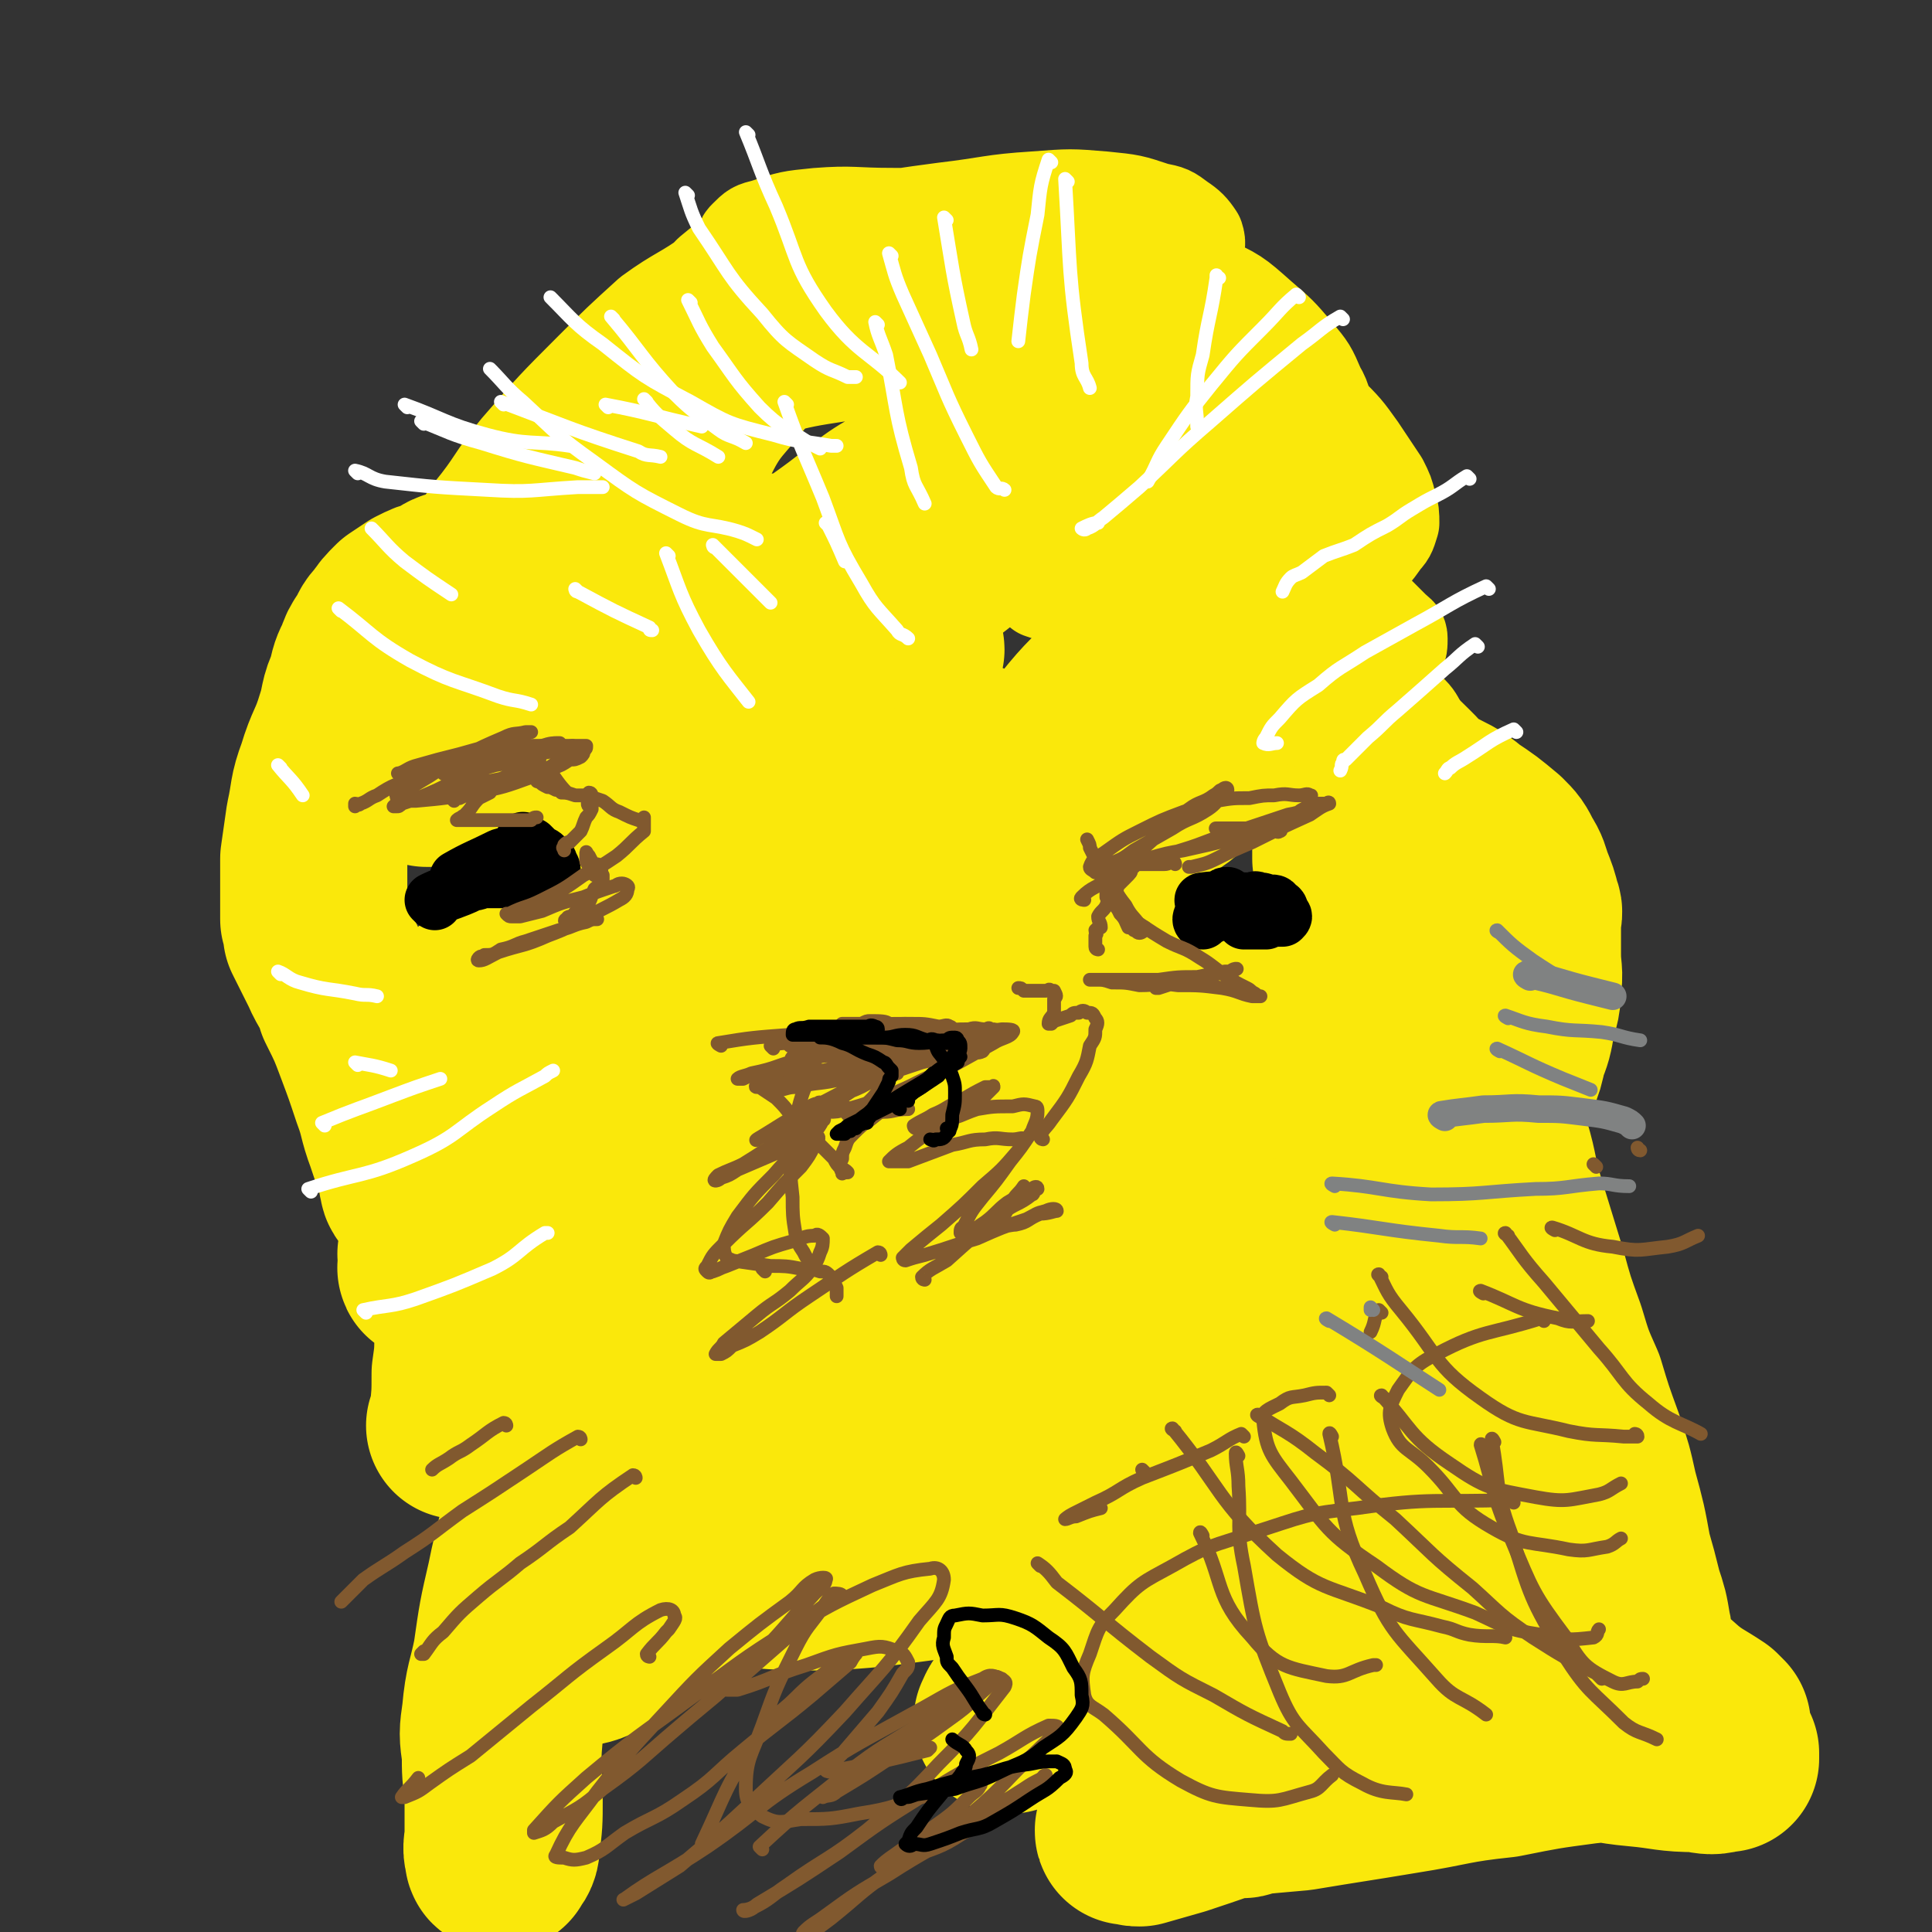 <svg viewBox='0 0 702 702' version='1.1' xmlns='http://www.w3.org/2000/svg' xmlns:xlink='http://www.w3.org/1999/xlink'><rect x="0" y="0" width="702" height="702" fill="#333333" stroke="none"/><g fill='none' stroke='#FAE80B' stroke-width='20' stroke-linecap='round' stroke-linejoin='round'><path d='M246,158c0,0 -1,0 -1,-1 4,-1 5,-1 11,-2 13,-3 13,-4 26,-7 12,-3 12,-3 25,-5 13,-2 13,-2 27,-3 8,0 8,0 16,0 5,0 5,0 11,1 4,1 5,1 9,2 2,1 3,1 4,3 1,3 1,4 0,6 -4,8 -5,8 -12,14 -9,11 -9,12 -20,21 -14,12 -15,12 -31,21 -14,8 -15,8 -30,14 -11,4 -12,4 -23,4 -4,0 -5,-1 -7,-4 -3,-3 -3,-5 -2,-9 1,-4 2,-4 6,-7 16,-13 16,-13 32,-26 17,-12 16,-14 34,-23 31,-14 32,-13 65,-23 4,-1 5,0 8,2 2,2 1,4 0,8 -1,9 0,10 -6,18 -10,14 -11,14 -25,26 -14,12 -15,12 -31,23 -16,10 -16,11 -33,20 -15,7 -15,6 -31,12 -9,3 -9,4 -18,5 -5,0 -7,-1 -10,-3 -1,-2 0,-3 2,-5 11,-12 11,-12 24,-22 19,-14 19,-14 39,-26 19,-11 19,-11 39,-19 16,-7 16,-7 32,-12 7,-3 8,-3 15,-4 2,0 4,1 3,1 -6,5 -9,4 -17,9 -16,9 -16,9 -32,18 -19,9 -20,8 -38,18 -21,12 -21,12 -42,24 -10,6 -10,6 -21,12 -6,4 -9,6 -12,7 -2,1 2,-1 4,-3 18,-13 18,-13 36,-27 21,-16 21,-16 42,-32 19,-14 19,-15 39,-28 15,-10 15,-9 30,-18 5,-3 5,-3 10,-5 0,-1 2,-1 1,0 -8,8 -10,8 -20,17 -18,15 -19,14 -37,29 -19,17 -19,18 -38,34 -14,12 -14,12 -28,22 -4,4 -4,4 -9,7 -1,0 -3,0 -2,0 11,-9 13,-9 25,-19 18,-13 17,-14 35,-27 15,-10 15,-9 30,-18 5,-3 5,-3 10,-5 '/></g>
<g fill='none' stroke='#FAE80B' stroke-width='34' stroke-linecap='round' stroke-linejoin='round'><path d='M282,266c0,0 -1,0 -1,-1 9,-23 7,-24 19,-46 6,-13 7,-12 17,-23 9,-8 10,-7 19,-15 6,-5 6,-6 12,-10 2,-1 2,0 4,-1 0,0 1,1 0,1 0,4 0,4 -1,8 -4,6 -4,6 -8,11 -9,9 -9,9 -19,17 -9,9 -9,9 -19,17 -8,6 -8,6 -16,12 -6,5 -6,5 -12,10 -6,5 -6,5 -11,9 -3,2 -3,3 -6,4 -1,1 -2,0 -2,-1 0,-1 1,-1 2,-3 9,-11 8,-12 17,-22 18,-20 19,-20 38,-38 12,-12 12,-13 26,-24 11,-8 12,-7 23,-15 4,-2 4,-2 7,-3 2,0 2,0 3,1 0,1 0,2 -1,3 -8,14 -6,16 -16,29 -10,15 -11,14 -24,27 -13,12 -13,12 -27,22 -9,6 -10,6 -21,10 -7,3 -7,2 -15,3 -3,1 -4,1 -7,0 -3,-2 -3,-3 -5,-7 -5,-10 -8,-10 -9,-20 -2,-9 -1,-10 2,-19 5,-18 4,-19 13,-35 6,-13 8,-12 16,-23 6,-9 6,-9 13,-17 6,-6 7,-6 14,-11 2,-2 2,-2 5,-3 1,-1 1,-2 1,-2 0,1 0,2 -1,3 -5,5 -5,5 -10,9 -9,8 -10,8 -20,16 -13,10 -13,10 -26,20 -15,12 -15,12 -29,23 -11,9 -12,8 -23,17 -8,7 -7,7 -15,14 -3,2 -3,3 -7,5 -1,1 -1,1 -2,2 0,0 -1,0 -1,0 10,-13 10,-13 20,-26 16,-20 16,-20 32,-39 12,-13 13,-13 26,-25 9,-9 9,-9 19,-16 4,-3 4,-3 9,-6 1,-1 2,-1 2,-1 -1,2 -3,4 -6,6 -11,10 -11,10 -22,19 -15,12 -15,12 -31,24 -12,9 -13,9 -25,18 -13,10 -13,10 -26,19 -9,8 -9,7 -19,15 -6,5 -6,5 -12,10 -3,4 -3,4 -6,8 -1,1 -1,1 -1,3 0,1 0,1 0,1 1,-1 1,-2 2,-3 4,-6 4,-5 8,-11 5,-5 5,-5 8,-10 8,-10 7,-10 14,-20 9,-11 8,-12 17,-23 13,-15 13,-15 27,-29 10,-10 10,-10 21,-20 11,-8 12,-7 23,-15 8,-6 8,-6 17,-11 4,-3 4,-3 8,-5 1,0 2,0 2,1 -2,3 -3,3 -7,6 -4,4 -5,4 -10,7 -6,4 -6,3 -12,7 -6,4 -6,4 -13,8 -6,4 -6,4 -11,9 -7,5 -7,5 -13,10 -7,6 -7,6 -13,13 -8,9 -8,9 -16,19 -6,9 -5,9 -11,19 -5,8 -6,8 -11,16 -4,5 -4,5 -9,11 -3,5 -3,5 -6,10 -2,3 -2,3 -3,6 -1,2 -1,2 -1,3 -2,7 -2,7 -3,14 -1,7 -1,7 -2,14 -1,4 -1,5 -1,9 0,1 0,1 1,2 0,0 0,-1 0,-1 2,-4 3,-3 5,-7 4,-8 4,-8 8,-16 4,-9 5,-9 9,-19 4,-7 3,-7 6,-14 3,-6 2,-6 5,-12 2,-4 2,-4 4,-7 3,-6 3,-6 6,-12 3,-5 3,-5 6,-10 2,-5 2,-5 5,-10 2,-4 2,-4 4,-8 3,-3 3,-3 6,-7 2,-3 1,-3 4,-6 2,-2 2,-1 4,-3 3,-3 3,-4 6,-7 6,-5 6,-5 12,-10 9,-6 9,-7 19,-12 7,-4 8,-3 15,-6 7,-3 7,-4 14,-7 8,-3 8,-2 17,-4 8,-2 8,-2 16,-3 6,-1 6,-1 12,0 1,0 1,0 3,1 2,1 2,2 5,3 2,2 2,2 5,3 3,3 3,3 7,5 4,3 4,3 8,6 4,3 4,3 9,6 2,1 2,1 5,3 1,1 1,2 2,3 2,1 3,1 3,3 2,2 2,3 1,5 -2,9 -3,9 -7,18 -6,12 -4,14 -13,23 -11,13 -13,12 -28,23 -8,6 -8,7 -18,11 -8,3 -8,2 -16,3 -6,1 -6,1 -13,0 -2,0 -2,0 -4,-2 -4,-3 -4,-3 -7,-6 -7,-8 -7,-8 -13,-16 -6,-10 -7,-10 -11,-21 -3,-8 -2,-8 -3,-17 -1,-7 -1,-8 0,-15 0,-3 0,-4 2,-7 3,-5 3,-5 6,-10 4,-5 3,-5 7,-9 6,-5 6,-5 13,-8 7,-4 7,-3 15,-5 13,-3 13,-3 27,-5 15,-3 15,-3 30,-5 17,-2 17,-3 33,-4 13,-1 13,-1 25,0 10,1 10,1 19,4 5,1 5,1 9,4 3,2 4,3 6,6 1,3 0,3 0,6 1,3 1,3 0,6 -1,3 -1,3 -4,6 -3,3 -4,3 -8,4 -10,4 -10,3 -21,5 -15,2 -15,3 -30,3 -13,1 -13,0 -27,-1 -15,-2 -15,-1 -29,-4 -11,-2 -12,-2 -23,-5 -9,-3 -9,-3 -17,-7 -4,-2 -4,-2 -6,-6 -1,-2 -1,-2 0,-5 0,-1 0,-1 1,-2 3,-3 3,-3 7,-4 9,-3 9,-3 19,-4 13,-1 13,0 27,0 15,0 15,0 31,2 17,1 18,1 35,5 15,3 15,3 29,8 10,4 10,4 19,9 11,5 11,5 20,13 7,6 7,6 13,13 5,6 5,6 8,13 3,5 2,6 4,11 2,6 2,6 2,12 1,5 1,5 0,10 0,1 0,1 -1,2 -1,3 -1,3 -3,6 -2,3 -2,3 -4,6 -2,2 -2,2 -5,4 -2,1 -2,1 -5,1 -8,1 -8,2 -17,1 -16,-1 -16,-1 -31,-5 -16,-3 -15,-5 -30,-10 -13,-4 -13,-4 -26,-8 -11,-4 -11,-3 -21,-7 -5,-3 -7,-3 -10,-7 -2,-3 -1,-4 -1,-8 0,-2 0,-2 1,-4 7,-6 7,-7 16,-12 18,-9 18,-10 38,-15 13,-3 13,-2 27,-2 10,1 10,1 19,4 10,3 10,3 19,8 9,4 9,4 17,10 8,5 8,5 14,11 7,7 7,7 12,14 4,6 4,6 8,12 2,4 2,4 3,8 1,3 1,4 1,7 0,0 0,0 0,0 -1,3 -1,4 -3,6 -3,4 -3,5 -8,8 -4,2 -5,1 -10,2 -11,2 -11,3 -23,3 -15,0 -15,0 -30,-1 -13,-1 -13,-1 -26,-3 -12,-3 -13,-2 -24,-7 -10,-5 -10,-5 -18,-12 -5,-5 -5,-5 -9,-11 -2,-4 -1,-4 -2,-8 0,-3 -1,-4 0,-6 1,-1 2,0 4,0 3,0 3,-1 6,-1 6,0 6,0 12,1 9,1 9,1 18,4 10,3 11,3 21,7 15,6 15,6 29,14 11,5 11,6 22,12 9,5 9,4 18,10 8,5 8,5 15,12 4,4 4,4 8,8 2,2 3,2 3,4 0,2 0,4 -1,4 -7,0 -8,-2 -15,-4 -15,-5 -15,-5 -29,-11 -14,-7 -14,-8 -28,-16 -12,-7 -13,-5 -24,-13 -10,-7 -10,-8 -19,-17 -9,-8 -8,-9 -16,-17 -6,-6 -7,-6 -12,-13 -1,-2 -1,-2 -2,-4 0,-2 0,-3 0,-3 0,0 0,1 0,2 3,2 3,2 6,4 8,4 8,4 15,9 9,6 9,6 19,12 10,7 10,7 20,13 8,5 8,5 16,10 7,5 7,4 14,9 4,4 4,4 8,8 2,1 1,1 2,3 2,2 2,2 3,4 1,2 1,2 1,4 1,1 1,1 1,2 1,0 0,1 0,2 0,0 1,1 0,1 -2,0 -3,0 -6,-2 -8,-4 -8,-4 -16,-9 -13,-9 -12,-10 -25,-20 -10,-8 -9,-8 -20,-16 -5,-4 -5,-4 -11,-7 -2,-2 -3,-2 -5,-3 0,0 -1,0 -1,0 1,1 1,1 2,2 7,5 7,5 13,10 9,8 9,9 18,16 12,9 13,8 25,17 8,5 8,5 17,11 8,6 8,6 17,12 8,5 8,5 16,10 7,5 6,6 13,11 4,3 5,3 8,6 2,2 2,3 4,6 1,2 1,3 2,6 0,1 1,2 0,3 0,1 -1,1 -2,2 -2,1 -2,2 -4,3 -1,1 -1,1 -2,1 -4,-1 -4,0 -8,-2 -16,-7 -16,-8 -31,-18 -12,-8 -10,-10 -22,-19 -13,-9 -13,-9 -27,-15 -7,-4 -8,-3 -16,-5 -6,-1 -6,-1 -13,-2 -5,-1 -5,-1 -10,-2 -3,-1 -3,-1 -6,-2 -1,-1 0,-1 -1,-2 0,-1 0,-1 0,-1 5,-2 6,-2 11,-3 12,-4 12,-4 23,-7 13,-4 14,-3 27,-6 10,-3 10,-3 20,-6 4,-2 4,-2 8,-5 2,-1 2,-3 2,-3 -1,0 -2,1 -3,2 -6,6 -6,6 -12,12 -8,6 -8,6 -15,13 -15,13 -15,14 -30,27 -10,10 -11,9 -20,19 -8,10 -7,11 -14,22 -5,8 -5,8 -9,16 -4,10 -3,10 -7,20 -4,10 -4,10 -7,20 -2,5 -2,5 -3,11 -1,3 -1,3 -1,7 -1,3 0,3 0,6 0,2 0,5 0,4 -1,-4 -1,-7 -2,-14 -2,-27 -3,-27 -4,-55 0,-30 0,-30 2,-61 1,-29 1,-29 6,-58 3,-19 4,-19 8,-38 2,-8 1,-8 2,-16 1,-1 2,-2 2,-2 0,1 0,2 -1,3 0,5 0,5 -1,9 -1,12 -2,12 -4,23 -3,17 -2,17 -5,34 -4,23 -4,23 -8,45 -3,18 -3,18 -6,36 -2,15 -2,15 -4,30 -1,11 0,11 0,22 -1,9 -1,9 0,19 0,1 0,1 1,3 0,1 0,1 0,3 1,1 1,2 1,3 1,0 2,0 2,0 1,-3 1,-4 1,-8 -1,-20 -1,-20 -3,-40 -2,-20 -2,-20 -5,-40 -2,-11 -2,-11 -3,-23 -1,-5 -1,-5 -1,-10 -1,-1 0,-2 0,-3 -1,0 -2,0 -2,1 -1,1 -1,1 -1,3 0,4 0,4 0,8 0,3 0,2 1,5 '/></g>
<g fill='none' stroke='#FAE80B' stroke-width='68' stroke-linecap='round' stroke-linejoin='round'><path d='M352,275c0,0 -1,-1 -1,-1 -2,2 -2,3 -4,6 -5,4 -5,4 -10,8 -6,4 -6,4 -11,8 -5,3 -5,3 -10,7 -6,4 -5,5 -11,9 -5,5 -5,5 -11,8 -3,2 -3,3 -7,4 -3,0 -4,0 -6,0 -1,-1 -1,-1 -1,-2 1,-8 0,-9 3,-16 4,-12 5,-11 11,-23 6,-10 6,-11 12,-21 5,-8 5,-8 11,-15 4,-5 4,-5 9,-9 1,-2 1,-2 2,-2 1,-1 3,-1 3,0 -1,1 -2,2 -5,4 -5,4 -5,3 -10,7 -12,8 -13,8 -24,16 -9,7 -9,7 -18,15 -11,9 -11,8 -22,18 -8,8 -8,8 -15,17 -4,6 -4,6 -7,12 -1,1 -3,3 -2,3 3,-2 5,-4 9,-9 13,-13 13,-13 25,-27 10,-11 10,-11 20,-22 7,-6 7,-6 14,-12 2,-2 2,-3 4,-4 1,0 1,1 1,1 0,1 0,1 0,2 -2,4 -2,4 -4,8 -3,5 -3,5 -6,11 -9,13 -10,13 -18,26 -7,10 -6,11 -12,21 -5,8 -6,7 -11,15 -6,8 -6,8 -11,16 -2,5 -2,5 -4,11 -1,2 -1,2 -2,5 0,1 0,1 1,2 0,1 0,2 1,1 4,-2 4,-3 8,-6 9,-7 9,-7 19,-15 5,-3 5,-4 10,-7 1,0 1,0 3,0 1,0 3,-1 3,0 1,1 -1,2 -1,5 -4,14 -2,15 -7,28 -7,21 -7,21 -16,41 -6,13 -7,13 -13,25 -6,10 -6,9 -11,19 -4,10 -3,10 -8,20 -1,2 -2,2 -3,4 0,1 1,1 1,1 -1,0 -3,0 -3,0 0,-1 1,-1 2,-2 6,-15 5,-15 12,-30 6,-16 7,-16 14,-32 6,-15 7,-15 13,-31 6,-16 6,-16 12,-32 3,-8 3,-8 5,-17 1,-3 1,-3 1,-6 0,-1 0,-2 0,-2 -1,1 -1,1 -2,3 -4,3 -4,3 -7,7 -12,15 -12,14 -23,30 -9,12 -8,12 -16,24 -5,7 -5,8 -9,15 -2,4 -3,4 -5,8 -1,3 0,3 -1,5 -1,1 -2,3 -2,2 0,-1 1,-3 2,-6 3,-7 3,-7 5,-15 2,-7 3,-7 4,-14 0,-3 0,-3 -1,-6 -1,-1 -1,-1 -3,0 -2,0 -3,0 -5,2 -5,3 -5,3 -9,6 -4,4 -3,5 -7,9 -4,5 -5,4 -8,9 -4,7 -4,7 -6,14 -4,14 -4,14 -7,28 -3,12 -3,12 -4,25 -2,10 -2,10 -3,20 0,7 0,7 -1,13 0,2 -1,3 -1,3 0,0 1,-1 1,-2 1,-9 1,-9 1,-17 1,-7 1,-7 1,-15 0,-5 0,-5 -1,-11 0,-6 1,-6 0,-12 -1,-4 -2,-4 -4,-8 0,-1 0,-1 -1,-3 -1,0 -1,0 -1,0 -1,-1 -2,-1 -3,0 -1,0 -1,1 -1,2 -1,1 -2,1 -2,3 -1,1 0,1 0,3 0,1 0,1 0,2 0,0 -1,1 0,1 1,1 1,1 3,1 7,-1 7,-1 15,-3 10,-2 10,-3 20,-7 7,-3 7,-3 13,-5 3,-1 3,-3 5,-2 1,0 0,1 1,3 0,4 1,4 1,9 0,8 0,9 -1,17 -1,13 -2,13 -4,26 -3,14 -3,14 -7,28 -3,14 -2,14 -6,27 -2,8 -3,7 -5,15 -2,8 -2,8 -3,17 -1,6 -1,6 -1,13 0,3 0,3 0,7 -1,12 -2,12 -3,24 -1,11 0,11 0,23 0,8 0,8 -1,16 0,3 -1,3 -2,5 -1,0 -1,0 -1,-1 -1,-3 0,-4 0,-7 0,-8 0,-8 0,-16 -1,-7 -1,-7 -1,-14 -1,-7 -1,-7 0,-14 1,-11 2,-11 4,-21 2,-14 2,-14 5,-27 3,-15 4,-15 7,-30 3,-14 2,-14 5,-27 1,-9 1,-9 3,-18 2,-6 2,-6 4,-12 2,-4 2,-4 4,-8 1,0 1,0 2,-1 4,-4 4,-5 8,-9 7,-7 6,-8 14,-13 6,-6 6,-7 14,-9 7,-3 8,-2 15,-2 8,1 8,1 15,3 4,1 4,2 8,5 6,5 6,5 11,11 4,7 5,7 7,15 2,8 1,9 0,18 -1,6 -1,6 -5,11 -4,6 -4,6 -10,9 -7,4 -7,4 -15,7 -8,2 -8,1 -16,3 -6,1 -6,0 -11,2 -5,1 -4,1 -9,2 -2,1 -3,1 -5,2 -1,0 -1,-1 -2,0 -1,0 -1,0 -1,1 1,0 2,0 3,1 12,0 12,0 23,0 16,-2 16,-2 32,-4 15,-2 15,-3 30,-5 13,-2 13,-2 26,-2 9,-1 10,-1 19,0 6,0 7,0 13,2 3,1 3,1 6,3 1,1 1,1 0,2 -1,1 -1,1 -3,2 -9,4 -9,5 -19,8 -10,3 -10,2 -21,5 -9,2 -9,2 -18,4 -6,1 -6,1 -12,3 -3,1 -3,1 -6,2 0,0 1,0 1,1 0,0 -1,0 -1,0 7,-2 8,-1 16,-3 13,-4 13,-5 26,-9 13,-5 13,-4 26,-10 8,-3 8,-4 15,-9 5,-3 4,-3 8,-7 2,-1 3,-1 3,-3 0,-1 -1,-2 -2,-2 -3,-2 -3,-2 -6,-3 -11,-6 -13,-4 -22,-12 -11,-9 -11,-10 -18,-23 -7,-13 -7,-13 -11,-28 -4,-16 -3,-16 -4,-32 -1,-13 0,-13 1,-26 0,-11 0,-11 0,-22 0,-9 0,-9 0,-18 -1,-6 -1,-6 -3,-11 0,-1 -1,-1 -3,-1 0,0 0,0 0,1 -4,4 -4,4 -7,9 -4,8 -3,8 -7,16 -8,18 -9,17 -17,35 -4,9 -3,9 -5,18 -3,10 -3,10 -5,20 -1,14 -1,14 -1,27 -1,12 0,12 1,25 0,10 -1,10 2,20 1,6 2,7 7,10 3,2 4,1 8,0 9,-3 9,-4 18,-9 7,-4 7,-5 14,-9 6,-4 6,-4 13,-7 4,-2 4,-2 9,-3 3,-1 4,-3 6,-2 2,0 1,2 1,4 2,7 3,7 4,13 1,8 0,8 1,16 1,5 1,5 2,11 1,3 1,3 3,6 0,1 0,1 2,2 2,1 2,1 5,1 9,0 9,0 17,-2 12,-3 12,-3 23,-8 12,-5 12,-5 22,-10 10,-5 10,-6 19,-11 5,-4 6,-3 11,-7 1,-1 0,-1 1,-2 1,0 2,1 2,1 0,0 -1,-1 -2,0 -9,4 -9,4 -19,9 -12,6 -12,6 -24,11 -9,4 -8,4 -17,6 -8,3 -9,3 -17,4 -2,0 -3,0 -4,-2 -3,-4 -5,-4 -6,-9 -1,-12 -1,-13 2,-24 3,-14 4,-14 11,-26 8,-15 8,-15 17,-29 7,-11 8,-11 15,-21 5,-8 5,-8 8,-16 3,-6 2,-6 4,-12 0,-1 0,-2 -1,-3 -3,-2 -3,-2 -8,-3 -9,-2 -9,-2 -18,-4 -12,-1 -12,-1 -24,-1 -11,-1 -11,0 -22,0 -11,-1 -11,-1 -22,-2 -11,-2 -11,-2 -22,-5 -9,-2 -8,-3 -17,-6 -5,-3 -5,-2 -10,-5 -2,-1 -3,-1 -3,-2 0,-1 0,0 1,0 5,1 5,1 10,3 7,2 7,2 13,5 10,5 10,4 19,10 12,7 13,7 24,16 12,10 12,11 23,22 9,8 9,7 17,16 7,8 7,8 14,17 6,7 5,8 11,15 5,4 5,4 10,8 4,3 4,3 8,5 3,1 3,1 6,2 4,1 4,1 7,2 2,0 2,-1 4,-1 2,-1 2,0 4,0 0,0 1,0 1,0 0,0 -1,0 -2,0 -10,-11 -11,-10 -19,-23 -14,-21 -11,-24 -24,-45 -8,-13 -8,-13 -18,-23 -9,-10 -9,-9 -19,-17 -6,-5 -6,-5 -13,-8 -7,-3 -8,-2 -15,-4 -3,-2 -3,-2 -7,-4 -6,-3 -6,-3 -12,-7 -4,-4 -4,-4 -7,-8 -1,-1 -2,-2 -1,-3 0,0 0,-1 1,0 2,1 1,3 3,5 6,6 6,6 13,12 9,8 9,8 18,16 12,9 13,8 25,18 10,8 10,8 19,16 7,7 7,7 14,14 4,3 4,3 9,7 2,2 2,2 4,4 2,1 3,1 3,2 1,1 0,2 -1,2 0,0 -1,0 -2,0 -12,-7 -13,-6 -25,-14 -10,-8 -9,-9 -18,-18 -8,-9 -9,-8 -17,-17 -5,-5 -5,-5 -9,-11 -4,-8 -3,-8 -6,-17 -3,-9 -3,-9 -4,-19 -1,-12 -1,-13 2,-25 3,-14 2,-14 9,-26 6,-13 7,-13 16,-24 8,-10 9,-10 18,-19 6,-5 6,-5 12,-10 6,-4 6,-4 12,-7 5,-2 5,-1 10,-1 2,-1 3,-1 4,0 2,0 2,0 3,1 1,1 2,1 3,3 0,2 1,2 0,4 -4,13 -3,13 -9,26 -5,9 -5,10 -12,18 -4,5 -5,5 -11,9 -4,3 -4,3 -8,5 -3,2 -3,2 -7,2 -1,0 -1,-1 -2,-1 -1,0 -1,0 -1,-1 2,-2 2,-3 5,-5 10,-7 10,-8 21,-13 10,-5 10,-5 21,-8 11,-2 11,-1 22,-1 9,0 9,0 18,2 7,1 7,2 12,5 5,3 5,3 9,7 3,3 3,3 6,7 2,2 2,2 3,5 1,1 -1,1 -1,3 0,2 1,2 1,5 1,3 1,3 2,5 1,5 1,5 2,11 1,4 1,4 2,8 1,4 1,4 2,8 1,4 1,4 2,7 0,1 1,1 2,2 0,0 -1,0 -1,1 0,0 1,1 1,1 1,0 1,0 2,0 0,0 1,0 1,0 0,-1 -1,-2 -2,-3 -9,-19 -8,-19 -18,-37 -6,-10 -6,-10 -14,-19 -6,-7 -7,-7 -14,-12 -4,-3 -5,-2 -9,-5 -2,-2 -2,-2 -3,-4 -1,-1 -1,-2 -1,-2 2,1 3,2 6,4 9,5 9,5 18,11 11,6 11,6 22,12 7,4 7,3 13,8 6,4 6,4 12,9 3,3 3,3 5,7 2,3 2,4 3,7 2,5 2,5 3,9 1,2 0,2 0,4 0,0 0,0 0,1 0,2 0,2 0,4 0,4 0,4 0,8 0,6 1,6 0,12 0,6 -1,6 -2,11 -1,6 -1,6 -3,11 -1,5 -1,5 -3,10 -5,12 -5,12 -11,24 -6,10 -6,10 -12,20 -4,6 -4,6 -8,12 -4,6 -3,6 -7,12 -3,5 -3,5 -6,10 -2,2 -2,2 -4,5 -2,2 -2,2 -4,4 -1,1 -1,1 -2,2 -1,1 -2,3 -2,2 -1,-1 -2,-2 -1,-4 4,-18 4,-19 9,-36 5,-14 5,-13 11,-26 2,-5 2,-5 5,-10 0,-1 0,-1 1,-1 0,-1 1,-1 1,0 0,0 -1,0 -1,1 -1,3 -1,3 -2,7 -3,5 -3,5 -6,10 -4,5 -6,4 -10,10 -9,12 -9,13 -17,26 -6,9 -6,9 -11,19 -3,4 -3,5 -5,9 -6,12 -6,12 -13,24 -3,6 -3,6 -7,13 -4,5 -4,5 -8,10 -2,3 -2,3 -4,6 -8,13 -7,13 -14,26 -6,10 -7,9 -13,18 -8,11 -8,11 -16,21 -6,6 -6,7 -13,13 -3,3 -3,3 -7,5 -2,1 -2,1 -3,2 -1,0 -1,0 -1,0 1,-2 1,-3 3,-4 5,-4 5,-5 10,-8 11,-6 11,-6 21,-11 14,-6 14,-5 27,-11 11,-4 12,-3 22,-7 11,-5 11,-5 21,-10 7,-3 7,-4 15,-7 6,-3 6,-3 12,-5 3,-1 3,-1 6,-2 1,-1 2,-1 2,0 0,1 -1,2 -3,4 -3,5 -3,5 -7,9 -5,5 -5,5 -11,9 -5,4 -5,3 -11,8 -4,3 -4,3 -8,7 -4,4 -4,4 -8,8 -2,2 -3,2 -5,5 -2,2 -2,2 -3,4 -1,1 -1,1 -1,1 0,1 0,2 0,2 8,-1 9,-2 17,-4 11,-4 11,-5 22,-10 9,-4 9,-4 20,-8 10,-3 10,-3 21,-6 6,-2 6,-2 12,-3 1,0 2,0 2,1 1,1 1,2 0,3 -6,11 -6,12 -15,21 -11,11 -12,11 -25,19 -14,8 -14,8 -29,14 -11,6 -11,6 -22,10 -11,4 -11,4 -23,8 -7,2 -7,2 -14,4 -1,0 -2,0 -3,-1 -1,0 -1,1 -1,0 11,-8 11,-9 23,-17 19,-12 20,-11 39,-21 14,-7 14,-7 29,-14 13,-6 12,-6 26,-11 9,-3 10,-3 20,-4 5,-1 5,-1 10,0 2,0 3,0 4,1 0,1 0,1 -1,1 -6,5 -6,5 -13,9 -13,7 -13,6 -25,13 -13,6 -13,7 -26,14 -10,5 -10,4 -20,9 -9,4 -9,4 -17,8 -3,1 -3,1 -6,2 -1,1 -3,1 -2,0 9,-1 10,-1 21,-2 18,-3 19,-3 37,-6 19,-3 18,-4 37,-6 15,-3 15,-3 30,-5 10,-1 10,-1 20,-3 9,-1 9,0 18,-1 5,-1 5,-1 9,-3 1,0 1,-1 1,-2 -1,-1 -1,-1 -2,-2 -6,-4 -7,-4 -12,-8 -8,-7 -8,-7 -14,-14 -7,-9 -8,-9 -13,-19 -8,-16 -7,-16 -14,-32 -6,-17 -7,-17 -12,-34 -5,-17 -5,-17 -8,-35 -2,-15 -2,-15 -4,-29 -1,-12 -1,-12 -3,-23 -1,-11 -2,-11 -3,-22 -1,-6 0,-6 -1,-13 0,-2 0,-2 0,-3 0,-1 0,0 0,1 1,4 0,4 1,9 2,7 3,7 5,14 3,10 2,10 5,20 4,13 4,13 8,26 3,11 3,11 7,22 3,10 3,10 7,19 3,10 3,10 7,21 3,9 3,9 5,18 3,11 3,11 5,22 2,7 2,7 4,15 2,6 2,6 3,12 1,4 0,4 1,7 1,2 1,2 2,4 1,1 0,1 1,2 2,3 2,3 4,6 2,2 1,3 3,5 2,3 2,2 5,4 2,2 2,1 5,3 2,2 2,2 4,4 2,3 2,3 4,5 1,2 1,2 2,3 0,1 0,1 0,2 0,0 1,0 1,0 0,1 0,1 0,2 0,0 0,0 -1,0 -4,1 -4,1 -9,0 -11,0 -11,-1 -22,-2 -11,-1 -11,-2 -21,-3 -10,0 -10,0 -20,-1 -10,0 -10,0 -20,0 -6,1 -6,1 -12,1 -6,1 -6,0 -12,0 -4,0 -4,0 -7,-1 -1,0 -1,0 -1,-1 1,-5 1,-6 4,-11 8,-13 9,-13 19,-24 8,-10 10,-9 17,-19 8,-9 8,-9 13,-20 4,-9 4,-10 5,-19 0,-4 -1,-6 -3,-9 -2,-1 -3,0 -5,0 -11,1 -11,0 -22,2 -16,3 -16,3 -31,9 -16,6 -16,6 -31,14 -12,6 -12,7 -24,14 -10,6 -9,7 -20,11 -5,3 -5,2 -10,4 -2,0 -2,1 -4,1 -1,-1 -1,-2 -1,-3 2,-1 3,0 5,-2 2,-2 2,-2 3,-4 1,-2 2,-3 1,-5 -1,-2 -1,-4 -4,-5 -8,-3 -9,-3 -18,-3 -16,-1 -16,0 -32,1 -17,2 -17,4 -33,6 -15,2 -15,2 -30,3 -14,0 -14,0 -28,-1 -8,-1 -8,-3 -17,-4 -3,-1 -3,-1 -7,-1 -1,0 -2,0 -2,0 1,-1 2,-1 4,-1 5,-2 5,-2 11,-3 8,-3 8,-4 16,-7 5,-1 5,-1 9,-3 1,0 2,-1 2,0 1,0 0,0 0,0 -6,4 -6,4 -12,8 -11,6 -11,7 -23,13 -10,5 -10,5 -19,9 -5,2 -6,2 -11,4 -3,0 -4,1 -6,0 -1,-1 0,-3 1,-4 1,-3 2,-2 5,-4 15,-11 14,-12 30,-22 11,-7 12,-6 23,-12 8,-4 8,-5 15,-8 3,-2 3,-2 6,-3 1,0 1,0 1,1 -1,1 -1,2 -3,3 -13,12 -13,13 -27,24 -13,11 -13,10 -27,20 -12,8 -11,9 -23,15 -5,3 -5,3 -11,4 -1,1 -2,1 -2,1 -1,-1 -1,-3 0,-3 4,-5 6,-4 11,-9 13,-10 13,-10 25,-20 14,-12 14,-12 28,-24 6,-6 6,-7 13,-13 3,-3 3,-3 6,-6 1,-1 1,-2 1,-1 0,0 0,1 -1,2 -10,6 -10,6 -20,13 -8,5 -8,5 -17,9 -9,5 -9,5 -19,9 -3,1 -3,1 -6,2 -2,0 -2,-1 -3,-2 -1,-1 -1,-1 -1,-1 2,-3 3,-3 5,-7 8,-10 8,-11 15,-21 5,-6 5,-6 10,-11 '/><path d='M281,207c0,0 0,-1 -1,-1 -9,1 -9,0 -18,2 -21,5 -22,5 -42,12 -10,4 -10,5 -20,11 -12,7 -12,7 -23,15 -8,5 -8,6 -16,11 -4,4 -5,3 -10,6 0,0 -1,0 -1,0 14,-10 15,-10 30,-20 11,-7 11,-7 23,-14 14,-8 14,-8 27,-16 9,-5 9,-5 17,-11 4,-2 4,-2 8,-4 1,-1 1,-1 2,-1 0,0 -1,0 -1,1 -6,4 -6,4 -12,7 -11,7 -11,7 -23,13 -10,6 -10,6 -21,12 -10,4 -10,4 -19,9 -6,3 -6,3 -12,7 -4,1 -4,2 -7,3 -2,0 -4,1 -3,0 6,-7 8,-8 17,-15 8,-7 8,-7 17,-15 5,-4 5,-4 10,-9 2,-3 2,-3 4,-5 0,0 0,-1 0,-1 -2,1 -3,2 -5,3 -4,2 -4,3 -8,4 -3,2 -3,2 -6,2 -2,0 -3,0 -4,-2 -1,0 -1,-1 0,-2 4,-8 5,-8 10,-16 7,-10 6,-11 15,-20 8,-9 9,-8 18,-15 6,-5 6,-6 13,-9 2,-1 5,0 4,1 -1,4 -4,5 -8,10 -9,11 -9,11 -19,23 -10,12 -9,12 -20,23 -8,9 -8,9 -16,16 -8,6 -8,5 -16,11 -3,2 -3,2 -6,4 0,0 -1,0 -1,0 -1,-1 0,-1 0,-2 0,-1 -1,-1 0,-1 1,-3 2,-3 4,-6 2,-4 2,-4 4,-7 1,-2 1,-2 2,-4 0,-2 -1,-2 -1,-4 0,-1 0,-1 -1,-1 -2,0 -3,1 -6,3 -4,1 -4,1 -8,3 -3,2 -3,2 -6,4 -3,3 -3,3 -5,6 -3,3 -2,3 -4,6 -2,3 -2,3 -3,6 -2,4 -2,4 -3,9 -3,6 -2,7 -4,13 -3,10 -4,9 -7,19 -3,8 -2,8 -4,17 -1,7 -1,7 -2,14 0,6 0,6 0,12 0,5 0,5 0,10 1,3 1,3 1,5 1,2 1,2 2,4 2,4 2,4 4,8 3,7 4,6 6,13 4,8 4,8 7,16 3,8 3,8 6,17 3,8 2,8 5,16 2,6 2,6 4,11 1,3 0,3 1,5 0,1 0,2 1,2 0,0 1,0 1,0 1,-1 0,-1 0,-2 0,-1 0,-1 0,-3 0,-7 0,-7 1,-14 2,-12 1,-13 5,-25 3,-9 4,-9 9,-17 4,-5 4,-5 9,-9 3,-2 3,-1 7,-3 4,-2 4,-2 8,-5 3,-2 3,-1 7,-3 2,-1 2,-1 4,-2 1,-1 1,-1 2,-2 1,0 1,0 1,-1 0,0 0,0 0,-1 0,-4 -1,-4 0,-7 4,-16 4,-16 10,-31 5,-12 5,-12 12,-23 7,-13 8,-13 16,-25 5,-8 5,-8 10,-17 3,-4 3,-4 5,-8 1,-2 2,-4 1,-4 -3,0 -4,1 -8,3 -11,5 -11,5 -21,10 -11,5 -12,4 -22,10 -7,4 -6,6 -13,10 -4,3 -4,2 -8,5 -1,0 -1,1 -1,2 0,0 -1,0 -1,0 6,-4 6,-4 13,-8 12,-8 12,-8 25,-16 5,-4 5,-4 10,-8 3,-1 5,-2 5,-3 0,0 -2,1 -5,2 -7,3 -7,3 -15,6 -11,6 -11,5 -22,11 -10,6 -10,6 -19,13 -8,4 -8,5 -15,10 -3,2 -2,3 -5,5 -1,0 -2,0 -2,0 2,-1 3,0 6,-1 13,-4 13,-5 27,-9 15,-5 15,-4 31,-8 16,-4 16,-3 32,-9 17,-6 16,-7 32,-14 17,-8 17,-7 33,-17 13,-7 13,-8 25,-18 12,-9 12,-10 23,-21 9,-9 8,-9 16,-19 5,-6 5,-6 10,-11 2,-3 3,-3 4,-7 1,-1 0,-2 0,-4 0,0 1,0 0,-1 0,0 0,0 -1,0 0,0 0,-1 0,-1 1,1 0,2 1,2 2,2 3,2 5,4 8,6 7,6 15,11 9,7 9,7 18,12 6,4 7,4 14,7 3,1 3,1 6,1 1,0 2,0 2,-1 1,0 0,0 0,-1 -1,-5 0,-5 -2,-9 -2,-7 -2,-7 -6,-13 -4,-4 -5,-4 -10,-7 -5,-3 -5,-3 -10,-5 -4,-1 -4,0 -8,0 -2,0 -2,-1 -3,0 -1,0 -1,1 -1,1 1,1 1,0 1,1 4,4 3,5 6,9 7,8 8,8 15,16 6,6 6,6 11,12 5,4 5,4 9,9 2,3 2,4 4,7 2,2 2,2 2,4 1,2 2,2 1,4 0,2 0,2 -1,5 -1,6 -1,6 -3,12 -5,12 -4,12 -10,24 -4,7 -4,6 -9,12 -2,3 -2,4 -6,6 -2,1 -3,1 -4,0 -1,-1 1,-2 1,-3 1,0 0,0 0,-1 -1,-1 -1,-1 -1,-1 0,0 1,-1 0,-1 0,0 -1,0 -1,1 -5,3 -5,3 -8,7 -5,4 -5,5 -9,10 -3,4 -4,3 -6,8 -2,4 -2,4 -3,9 -1,8 -1,8 -2,17 0,9 0,9 0,17 1,10 2,9 3,19 1,6 1,6 2,13 0,4 1,4 1,7 0,2 0,2 0,4 0,1 0,1 0,1 1,1 1,1 2,2 2,1 2,2 5,3 9,0 9,-1 18,-2 11,-1 11,-1 21,-2 11,-2 11,-2 22,-4 8,-2 8,-2 16,-4 6,-2 6,-2 11,-3 4,0 4,-1 8,0 0,0 0,0 0,1 0,1 1,1 0,1 -1,1 -2,1 -4,2 -5,3 -5,4 -10,7 -6,3 -6,3 -11,5 -6,3 -6,3 -13,5 -7,2 -7,1 -14,3 -2,1 -1,1 -3,2 -1,0 -1,-1 -1,0 -1,0 -2,1 -1,1 4,0 6,-1 11,-2 10,-3 10,-2 19,-5 8,-4 8,-4 16,-9 6,-3 6,-2 11,-6 3,-3 2,-4 4,-8 1,-2 3,-2 2,-4 -2,-2 -4,-2 -6,-4 -4,-6 -3,-6 -7,-12 -3,-5 -4,-5 -7,-10 -2,-5 -2,-5 -5,-10 -1,-3 -1,-3 -2,-6 0,-2 0,-2 0,-3 0,-1 0,-1 0,-1 0,0 0,-1 0,-1 1,1 1,2 2,3 1,2 1,2 2,5 1,4 1,4 1,8 1,3 1,3 1,6 1,2 1,2 0,5 0,1 0,1 -1,2 -1,1 -1,1 -1,2 '/></g>
<g fill='none' stroke='#000000' stroke-width='20' stroke-linecap='round' stroke-linejoin='round'><path d='M437,335c0,0 -1,0 -1,-1 0,-1 1,-1 2,-1 1,0 1,0 2,0 1,-1 1,-1 2,-2 0,0 0,1 1,1 1,-1 0,-1 1,-2 0,0 1,-1 1,-1 0,0 -1,1 -2,1 0,0 0,-1 0,-1 1,-2 1,-2 1,-3 1,-1 1,-1 2,-1 '/><path d='M438,328c0,0 -2,-1 -1,-1 7,-1 8,0 17,0 2,0 2,-1 3,0 2,0 2,0 3,1 2,0 3,-1 4,1 2,1 1,1 2,3 1,1 1,1 0,2 0,0 -1,0 -2,0 -2,0 -2,0 -4,1 -2,0 -2,0 -3,0 -2,0 -2,0 -3,0 -1,0 -1,0 -2,0 0,0 -1,-1 -1,-1 0,0 0,-1 0,-1 2,0 2,0 4,0 3,0 3,0 6,0 2,0 2,0 3,0 1,0 1,0 1,-1 1,0 0,-1 0,-1 '/><path d='M158,328c0,0 -1,-1 -1,-1 4,-2 5,-2 10,-4 5,-2 5,-3 11,-4 4,-2 4,-1 8,-2 1,0 1,0 3,0 3,0 3,-1 5,0 1,0 2,2 2,2 0,1 -1,0 -2,0 -5,0 -5,0 -10,1 -4,0 -4,0 -8,0 -2,0 -2,1 -5,1 -1,0 -2,0 -3,0 -1,-1 -2,-1 -2,-2 7,-4 8,-4 16,-8 3,-1 3,0 6,-1 '/><path d='M194,308c0,0 -1,-1 -1,-1 0,0 1,1 2,2 1,1 2,1 3,2 2,2 2,2 2,3 1,1 1,2 1,2 0,0 -1,0 -1,0 -1,0 -1,-1 -1,0 -1,0 0,0 0,1 '/><path d='M191,306c0,0 -1,-1 -1,-1 0,1 1,1 2,3 0,1 0,1 0,3 0,1 0,1 0,3 0,0 -1,0 -1,1 -1,0 -1,0 -2,1 -1,0 -1,0 -1,1 0,0 -1,0 -1,0 0,0 0,0 1,1 0,0 1,0 1,0 1,0 1,0 2,0 0,0 0,0 1,0 '/></g>
<g fill='none' stroke='#81592F' stroke-width='5' stroke-linecap='round' stroke-linejoin='round'><path d='M277,672c0,0 -1,-1 -1,-1 15,-14 16,-14 32,-27 13,-10 13,-9 27,-18 9,-6 9,-5 18,-11 3,-2 3,-3 7,-5 1,-1 3,-1 3,0 0,0 -2,1 -3,2 -7,6 -7,7 -14,12 -11,8 -11,8 -23,15 -9,6 -9,6 -19,12 -2,2 -3,1 -5,2 '/><path d='M256,671c0,0 -1,0 -1,-1 9,-19 8,-20 20,-38 5,-9 7,-8 14,-15 6,-6 7,-6 13,-11 3,-2 3,-2 6,-4 1,-1 2,-1 3,-1 0,0 -1,1 -2,3 -7,6 -7,6 -14,12 -12,10 -13,10 -25,20 -11,9 -10,10 -22,18 -10,7 -11,6 -21,12 -7,5 -7,6 -14,9 -4,1 -5,1 -8,0 -2,0 -4,0 -3,-1 5,-11 7,-12 15,-23 11,-14 11,-14 24,-28 12,-13 12,-13 24,-24 11,-9 11,-9 22,-17 5,-4 4,-5 9,-8 2,-1 5,-1 4,0 0,2 -2,3 -4,5 -12,13 -11,13 -23,25 -13,13 -13,12 -27,24 -13,11 -13,12 -27,22 -8,7 -9,7 -18,12 -3,3 -4,3 -7,4 0,0 0,-1 0,-1 9,-10 9,-10 19,-19 18,-15 19,-15 38,-29 18,-13 17,-13 36,-25 15,-9 15,-9 30,-16 10,-4 11,-5 21,-6 3,-1 5,1 5,4 -1,7 -3,8 -9,15 -12,17 -13,17 -27,33 -16,17 -17,17 -34,33 -13,12 -13,12 -26,23 -8,5 -8,5 -16,10 -2,1 -6,3 -4,2 11,-8 15,-9 30,-19 19,-13 18,-15 38,-27 17,-11 18,-11 36,-21 13,-7 13,-8 26,-13 3,-2 4,-1 7,0 1,1 2,1 1,3 -11,14 -11,15 -24,28 -12,13 -13,13 -26,24 -14,11 -15,10 -29,20 -6,4 -6,5 -12,8 -1,1 -4,2 -4,1 0,0 3,0 5,-2 15,-9 15,-9 30,-19 15,-11 15,-11 31,-21 13,-8 13,-8 27,-15 9,-5 9,-6 18,-10 2,0 4,0 3,1 -1,3 -3,4 -7,8 -12,11 -11,12 -24,23 -15,12 -16,10 -31,22 -10,7 -10,8 -20,16 -4,3 -4,3 -8,6 -1,0 -3,0 -2,-1 3,-3 4,-3 8,-6 11,-8 11,-8 23,-15 14,-9 14,-8 28,-17 10,-7 10,-7 21,-14 3,-2 3,-2 7,-4 0,-1 1,-1 1,-1 -8,6 -8,6 -15,12 -8,5 -7,5 -15,9 -9,6 -10,5 -19,9 -4,2 -4,2 -8,3 -2,0 -3,1 -3,0 1,-1 2,-2 5,-4 7,-5 7,-5 14,-10 7,-5 7,-5 13,-11 2,-2 3,-2 4,-4 1,-1 0,-2 -1,-2 -8,2 -9,3 -17,5 -13,4 -13,5 -26,7 -10,2 -11,2 -21,2 -7,1 -8,2 -14,-1 -4,-3 -6,-5 -6,-10 0,-11 2,-12 6,-23 5,-14 5,-14 12,-28 4,-8 5,-8 10,-15 2,-3 2,-3 4,-5 1,0 3,0 3,1 -2,1 -4,1 -6,3 -8,6 -7,6 -14,12 -8,7 -8,7 -16,14 -2,2 -2,2 -4,4 -1,0 -2,1 -2,1 1,0 2,0 4,0 13,-4 12,-5 25,-9 11,-4 11,-4 22,-6 5,-1 6,-1 11,1 2,0 3,2 4,4 0,2 0,2 -2,4 -4,7 -4,7 -9,14 -6,7 -6,7 -12,14 -3,4 -6,4 -7,7 0,1 3,1 5,0 16,-3 16,-3 32,-7 0,0 0,0 1,-1 '/></g>
<g fill='none' stroke='#FFFFFF' stroke-width='5' stroke-linecap='round' stroke-linejoin='round'><path d='M179,135c0,0 -1,-1 -1,-1 5,5 6,7 12,12 13,12 12,12 26,22 15,11 15,11 31,19 10,5 11,3 21,6 3,1 3,1 7,3 '/><path d='M251,110c0,0 -1,-1 -1,-1 4,8 4,9 9,17 8,11 8,12 17,22 8,8 9,7 18,13 2,1 2,1 4,2 '/><path d='M223,116c0,0 -1,-1 -1,-1 11,13 11,15 23,28 7,7 8,7 16,13 4,3 5,2 10,5 '/><path d='M201,109c0,0 -1,-1 -1,-1 8,8 9,10 19,17 15,12 15,12 32,21 14,8 14,8 30,12 10,3 10,2 21,4 1,0 1,0 2,0 '/><path d='M250,71c0,0 -1,-1 -1,-1 2,6 2,7 5,13 11,16 10,17 23,31 8,10 9,10 19,17 6,4 6,3 12,6 1,0 1,0 3,0 '/><path d='M272,49c0,0 -1,-1 -1,-1 5,12 5,14 11,27 8,19 6,21 18,38 11,15 16,15 27,26 '/><path d='M344,80c0,0 -1,-1 -1,-1 3,18 3,20 7,38 1,5 2,5 3,10 '/><path d='M382,59c0,0 -1,-1 -1,-1 -3,9 -3,10 -4,20 -3,15 -3,15 -5,29 -1,8 -1,8 -2,17 '/><path d='M388,66c0,0 -1,-1 -1,-1 2,33 1,34 6,67 0,5 2,5 3,9 '/><path d='M443,101c0,0 -1,0 -1,-1 0,0 0,0 0,1 -2,14 -3,14 -5,28 -2,7 -2,7 -2,15 -1,5 0,5 0,11 '/><path d='M472,108c0,0 -1,-1 -1,-1 -6,5 -6,6 -12,12 -10,10 -10,10 -19,21 -8,10 -8,10 -16,22 -4,6 -3,6 -7,13 '/><path d='M488,116c0,0 -1,-1 -1,-1 -7,4 -7,5 -14,10 -17,14 -17,14 -33,28 -14,12 -13,12 -26,24 -7,6 -7,6 -13,11 -3,2 -3,3 -6,4 -1,1 -2,0 -2,0 2,-1 4,-2 6,-2 '/><path d='M534,174c0,0 -1,-1 -1,-1 -5,3 -5,4 -11,7 -4,2 -4,2 -9,5 -5,3 -4,3 -9,6 -6,3 -6,3 -12,7 -5,2 -6,2 -11,4 -4,3 -4,3 -8,6 -2,1 -3,1 -4,2 -2,2 -2,3 -3,5 '/><path d='M541,214c0,0 -1,-1 -1,-1 -13,6 -13,7 -26,14 -9,5 -9,5 -18,10 -9,6 -9,5 -17,12 -8,5 -8,5 -14,12 -3,3 -3,3 -5,7 -1,1 -1,2 -1,2 2,1 3,0 5,0 '/><path d='M537,235c0,0 -1,-1 -1,-1 -6,4 -6,5 -11,9 -9,8 -9,8 -17,15 -6,5 -5,5 -11,10 -4,4 -4,4 -8,8 -1,0 -1,0 -1,1 -1,1 0,1 -1,3 '/><path d='M551,266c0,0 -1,-1 -1,-1 -9,4 -9,5 -17,10 -3,2 -4,2 -6,4 -1,0 -1,1 -2,2 '/></g>
<g fill='none' stroke='#81592F' stroke-width='5' stroke-linecap='round' stroke-linejoin='round'><path d='M281,381c0,0 -1,-1 -1,-1 3,-1 4,-1 7,-1 7,-1 7,-2 13,-2 8,-2 8,-2 17,-2 7,-1 7,0 15,0 5,0 5,0 9,0 6,-1 6,-1 11,-1 3,-1 3,0 6,0 1,0 1,-1 2,0 2,0 2,0 2,2 1,0 1,1 0,1 0,0 0,-1 -1,0 -2,0 -2,1 -4,2 -4,3 -4,3 -8,6 -6,4 -7,4 -13,8 -5,3 -5,3 -11,7 -4,3 -4,3 -9,7 -3,2 -3,2 -6,5 -2,2 -2,2 -3,5 -1,2 -1,2 -1,4 -1,2 -1,3 0,5 0,1 0,0 1,0 0,0 1,0 1,0 -1,-1 -1,-1 -2,-1 -2,-2 -2,-2 -3,-4 -3,-3 -3,-3 -6,-6 -5,-5 -5,-5 -9,-9 -3,-4 -3,-4 -6,-7 -3,-2 -3,-2 -6,-4 0,0 0,0 0,-1 -1,0 -2,1 -1,1 5,-3 6,-3 12,-6 8,-5 7,-6 16,-9 7,-3 7,-2 15,-4 4,-2 4,-2 8,-3 1,-1 1,-1 3,-1 '/><path d='M262,380c0,0 -2,-1 -1,-1 12,-2 13,-2 26,-3 12,-2 12,-2 24,-3 10,-1 10,-1 20,-1 5,0 5,0 10,1 2,0 3,-1 4,0 1,0 1,1 1,2 -3,3 -4,2 -8,4 -10,6 -10,6 -20,12 -8,5 -8,5 -17,11 -8,4 -8,5 -17,9 -3,2 -3,1 -7,2 -1,0 -3,2 -2,1 10,-6 12,-8 25,-14 15,-8 15,-7 30,-14 9,-4 9,-5 19,-8 7,-3 7,-3 15,-4 2,0 5,0 4,1 -1,2 -4,2 -7,4 -9,5 -9,5 -18,10 -10,4 -10,5 -20,9 -8,3 -8,3 -15,5 -4,1 -4,1 -7,1 -1,0 -3,-1 -2,-1 0,-2 1,-2 3,-3 7,-4 7,-5 15,-8 9,-3 9,-3 18,-6 8,-2 8,-1 17,-3 2,-1 3,0 5,-1 1,-1 1,-2 0,-2 0,0 -1,0 -2,1 -8,1 -8,1 -16,2 -10,2 -10,2 -21,4 -8,1 -8,2 -15,2 -6,0 -6,0 -11,-1 -2,-1 -3,-1 -4,-3 -1,0 0,-1 0,-1 3,-2 4,-2 7,-3 6,-3 5,-4 12,-6 5,-2 5,-1 10,-2 1,0 1,0 1,0 1,0 3,1 2,1 -1,1 -2,0 -5,1 -7,3 -7,3 -15,7 -8,3 -8,4 -17,7 -5,1 -5,1 -10,2 -1,0 -1,0 -3,1 -1,0 -2,0 -2,0 1,-1 3,-1 5,-2 10,-2 9,-3 18,-5 10,-2 10,-1 19,-3 8,-1 8,-1 16,-2 2,0 2,0 3,0 1,0 2,-1 2,0 -1,0 -1,0 -3,1 -6,1 -6,0 -13,2 -6,2 -6,3 -12,5 -7,2 -8,2 -15,4 -2,1 -2,1 -5,2 0,0 0,0 0,1 -1,0 -1,1 0,1 2,0 3,-1 6,-1 9,-2 9,-1 17,-3 6,-1 6,-1 13,-2 3,-1 3,-1 5,-1 1,-1 2,-1 2,0 1,0 0,0 0,1 -4,1 -4,1 -8,2 -5,3 -5,3 -10,5 -4,2 -4,2 -9,4 -1,0 -1,-1 -2,0 -1,0 -3,1 -2,1 2,1 4,0 8,0 9,1 9,2 18,2 4,0 4,-1 9,-1 '/><path d='M307,373c0,0 -1,-1 -1,-1 3,0 4,0 7,0 2,-1 2,-1 3,-1 4,0 6,0 7,1 0,0 -2,0 -4,1 -6,2 -6,3 -12,5 -6,3 -6,3 -13,5 -4,2 -4,2 -8,4 -2,0 -2,0 -3,1 -1,0 -1,1 0,1 0,0 1,-1 2,-2 '/><path d='M331,380c0,0 -1,-1 -1,-1 -1,2 -1,3 -3,6 -3,5 -3,5 -7,10 -2,3 -2,3 -4,5 -1,1 -1,1 -1,2 -1,1 -1,1 -3,2 -1,1 -2,1 -4,1 -1,-1 -1,-3 -1,-3 '/><path d='M300,380c0,0 -1,-1 -1,-1 -2,4 -2,5 -4,9 -2,7 -3,7 -5,15 -2,7 -1,7 -2,14 -1,9 -1,9 0,18 0,6 0,7 1,13 1,4 1,4 3,7 1,2 1,2 2,3 0,0 0,0 1,1 '/><path d='M278,462c0,0 -1,-1 -1,-1 '/><path d='M320,456c0,0 0,-1 -1,-1 -12,7 -13,8 -25,16 -9,6 -9,7 -18,13 -5,3 -5,3 -10,5 -2,2 -2,2 -4,3 -1,0 -2,0 -2,0 1,-2 2,-2 3,-4 6,-5 6,-5 12,-10 6,-5 6,-4 12,-9 4,-4 5,-4 8,-8 2,-3 2,-3 3,-6 1,-2 1,-3 1,-5 -1,-1 -2,-2 -3,-1 -4,0 -4,1 -8,2 -7,2 -7,2 -14,5 -5,2 -5,2 -10,4 -3,1 -2,1 -5,2 -1,0 -1,1 -2,0 -1,-1 -1,-1 0,-2 2,-4 2,-4 6,-8 8,-8 8,-7 16,-15 6,-7 6,-7 12,-13 3,-4 3,-4 5,-8 1,-1 2,-3 1,-3 -6,1 -8,3 -15,6 -7,3 -7,3 -14,6 -3,2 -3,2 -6,3 -1,1 -2,1 -2,1 -1,0 0,-1 1,-2 4,-2 5,-2 9,-4 8,-5 8,-5 15,-10 6,-3 5,-3 11,-6 1,-1 2,-2 3,-1 0,0 1,1 0,1 -2,4 -3,4 -5,7 -7,7 -7,6 -13,13 -7,7 -7,7 -13,15 -3,5 -3,5 -5,10 0,2 0,3 1,5 0,1 1,0 2,1 7,1 7,1 14,2 5,0 6,0 11,1 4,0 4,0 7,1 2,0 2,0 4,2 1,1 1,2 2,4 0,1 0,2 0,3 '/><path d='M336,465c0,0 -1,0 -1,-1 3,-3 4,-3 9,-6 10,-9 10,-9 20,-17 5,-4 6,-3 11,-7 1,0 0,-1 1,-2 0,0 1,0 1,0 0,-1 -1,-1 -2,0 -4,2 -4,2 -9,5 -4,3 -4,4 -8,7 -3,2 -3,2 -5,4 -2,0 -3,0 -4,0 0,-1 0,-2 1,-2 3,-6 3,-6 7,-11 5,-6 5,-6 10,-13 4,-5 4,-5 8,-11 1,-3 2,-4 2,-7 0,-1 0,-2 -1,-2 -4,-1 -4,-1 -8,0 -7,0 -7,0 -13,1 -6,2 -6,3 -13,4 -4,1 -4,1 -8,2 -1,0 -1,1 -1,1 -1,0 -1,-1 -1,-1 3,-2 4,-2 7,-4 5,-2 5,-3 10,-5 5,-3 5,-3 9,-5 1,0 1,0 2,0 1,0 1,-1 1,0 -2,2 -3,3 -6,6 -7,5 -7,4 -15,9 -5,3 -5,3 -10,7 -4,2 -5,3 -7,5 0,0 1,0 2,0 2,0 2,0 5,0 8,-3 8,-3 16,-6 6,-1 6,-2 12,-2 5,-1 5,0 10,0 2,0 4,-1 4,0 0,1 -1,2 -2,4 -6,7 -6,7 -13,13 -7,7 -7,7 -15,14 -5,4 -5,4 -11,9 -1,1 -1,1 -3,3 0,0 0,1 1,1 3,-1 3,-1 7,-2 10,-3 9,-3 19,-6 9,-4 9,-4 18,-7 4,-2 3,-2 7,-3 2,-1 4,-1 4,0 -1,0 -3,1 -6,1 -5,2 -4,3 -9,4 -2,0 -4,1 -5,0 0,-3 2,-5 4,-9 2,-3 2,-2 4,-5 '/><path d='M379,414c0,0 -1,0 -1,-1 1,-3 2,-3 4,-6 6,-8 6,-8 10,-16 3,-5 3,-6 4,-11 2,-3 2,-3 2,-6 1,-2 1,-3 0,-4 -1,-2 -1,-2 -3,-2 -1,-1 -2,-1 -3,0 -2,0 -2,0 -3,1 -3,1 -3,1 -6,2 0,0 0,0 -1,1 0,0 -1,0 -1,0 0,-2 1,-2 2,-4 0,-2 0,-2 0,-5 1,-1 1,-1 0,-3 0,0 0,0 -1,0 -1,-1 -1,0 -2,0 -2,0 -2,0 -4,0 -2,0 -2,0 -4,0 -1,-1 -1,-1 -2,-1 '/><path d='M292,382c0,0 0,-1 -1,-1 -1,0 -2,0 -3,-1 -1,0 0,0 -1,-1 0,0 0,1 0,1 '/><path d='M378,569c0,0 -1,-1 -1,-1 3,2 4,3 7,7 17,13 17,14 34,27 11,8 11,8 23,14 12,7 12,7 25,13 1,1 1,1 3,1 '/><path d='M427,520c0,0 -2,-1 -1,-1 18,22 16,26 38,46 16,13 18,11 38,19 10,5 11,4 22,7 5,1 5,2 10,3 6,1 9,0 13,1 '/><path d='M483,507c0,0 -1,-1 -1,-1 -4,0 -4,0 -8,1 -5,1 -5,0 -9,3 -4,2 -7,3 -6,6 1,11 3,13 10,22 13,17 13,19 31,31 16,12 17,10 36,17 11,5 11,6 24,8 9,2 10,2 19,1 2,-1 1,-2 2,-3 '/><path d='M503,508c0,0 -2,-1 -1,-1 11,12 10,15 25,25 13,9 15,9 31,12 11,2 12,1 23,-1 4,-1 4,-2 8,-4 '/><path d='M502,464c0,0 -2,-1 -1,-1 3,6 3,7 8,13 14,17 12,20 29,32 14,10 16,8 32,12 10,2 10,1 20,2 2,0 3,0 5,0 0,-1 -1,-1 -1,-1 '/><path d='M561,480c0,0 -1,-1 -1,-1 -19,6 -21,4 -38,13 -8,4 -9,6 -14,13 -3,6 -4,8 -2,14 3,8 6,7 13,14 11,11 9,14 23,22 12,7 14,5 28,8 7,1 7,0 14,-1 3,-1 3,-2 5,-3 '/><path d='M550,546c0,0 -1,-1 -1,-1 -28,1 -28,-1 -56,3 -19,2 -19,3 -38,9 -15,5 -15,4 -29,12 -11,6 -12,6 -21,16 -6,6 -6,7 -9,16 -3,7 -3,8 -2,15 1,4 3,4 7,7 14,12 13,15 28,24 11,6 13,6 25,7 11,1 11,0 22,-3 4,-1 4,-3 8,-6 '/><path d='M437,558c0,0 -1,-2 -1,-1 9,18 5,23 19,38 9,11 13,11 27,14 8,1 8,-2 17,-4 1,0 1,0 1,0 '/><path d='M539,526c0,0 -1,-2 -1,-1 5,16 4,18 11,34 8,19 8,20 20,36 6,10 7,11 17,16 4,2 5,0 9,0 1,-1 1,-1 2,-1 '/><path d='M543,524c0,0 -1,-2 -1,-1 3,16 1,18 7,34 7,23 7,24 19,44 9,14 10,13 22,25 5,4 6,3 12,6 '/><path d='M484,522c0,0 -1,-2 -1,-1 6,25 2,28 13,51 9,21 11,21 26,38 7,8 9,6 18,13 '/><path d='M450,529c0,0 -1,-2 -1,-1 0,5 1,6 1,12 1,14 -1,15 2,29 4,23 4,24 13,46 5,12 7,12 16,22 6,6 6,7 14,11 7,4 11,3 16,4 '/><path d='M236,602c0,0 -1,0 -1,-1 3,-4 4,-4 7,-8 1,-1 1,-1 1,-1 2,-3 3,-4 2,-5 0,-2 -2,-3 -5,-2 -10,5 -10,7 -20,14 -14,10 -13,10 -27,21 -11,9 -11,9 -22,18 -8,5 -8,5 -15,10 -4,3 -4,3 -9,5 0,0 -1,0 -1,0 2,-3 3,-3 6,-7 '/><path d='M231,537c0,0 0,-1 -1,-1 -12,8 -12,9 -23,19 -9,6 -9,7 -18,13 -7,6 -8,6 -15,12 -7,6 -7,6 -13,13 -4,3 -4,4 -7,8 0,0 -1,0 -1,0 0,0 1,-1 1,-1 '/><path d='M211,523c0,0 0,-1 -1,-1 -9,5 -10,6 -19,12 -12,8 -12,8 -23,15 -11,8 -10,8 -21,15 -7,5 -8,5 -15,10 -4,4 -4,4 -8,8 '/><path d='M184,518c0,0 0,-1 -1,-1 -6,3 -6,4 -12,8 -4,3 -4,2 -8,5 -3,2 -4,2 -6,4 '/></g>
<g fill='none' stroke='#FFFFFF' stroke-width='5' stroke-linecap='round' stroke-linejoin='round'><path d='M133,477c0,0 -1,-1 -1,-1 9,-2 10,-1 19,-4 14,-5 14,-5 28,-11 10,-5 9,-7 19,-13 0,0 0,0 1,0 '/><path d='M113,433c0,0 -1,-1 -1,-1 18,-6 20,-4 38,-12 16,-7 15,-9 29,-18 9,-6 10,-6 19,-11 1,-1 1,-1 3,-2 '/><path d='M118,409c0,0 -1,-1 -1,-1 12,-5 13,-5 26,-10 8,-3 8,-3 17,-6 '/><path d='M130,387c0,0 -1,-1 -1,-1 5,1 7,1 13,3 '/><path d='M102,354c0,0 -1,-1 -1,-1 3,1 4,3 8,4 10,3 10,2 20,4 4,1 4,0 8,1 '/><path d='M102,279c0,0 -1,-1 -1,-1 4,5 5,5 9,11 '/><path d='M124,222c0,0 -1,-1 -1,-1 12,9 12,11 26,19 15,8 16,7 32,13 6,2 6,1 12,3 '/><path d='M136,193c0,0 -1,-1 -1,-1 5,5 6,7 12,12 8,6 8,6 17,12 '/><path d='M130,172c0,0 -1,-1 -1,-1 5,1 5,3 11,4 18,2 18,2 37,3 16,1 16,0 33,-1 5,0 4,0 9,0 '/><path d='M148,148c0,0 -1,-1 -1,-1 14,5 15,7 30,11 15,4 17,2 30,4 '/><path d='M154,154c0,0 -1,-1 -1,-1 10,4 11,5 22,8 16,5 17,5 34,9 3,1 3,1 7,2 '/><path d='M183,147c0,0 -1,-1 -1,-1 24,9 25,10 50,18 3,2 4,1 8,2 '/><path d='M221,148c0,0 -1,-1 -1,-1 16,3 17,4 35,8 '/><path d='M235,146c0,0 -1,-1 -1,-1 4,5 5,6 11,11 7,6 8,5 16,10 '/><path d='M324,93c0,0 -1,-1 -1,-1 2,7 2,8 5,15 5,11 5,11 10,22 6,14 6,15 13,29 5,10 5,10 11,19 1,1 2,0 3,1 '/><path d='M319,118c0,0 -1,-1 -1,-1 1,5 2,6 4,12 4,20 3,21 9,41 1,7 2,6 5,13 '/><path d='M286,147c0,0 -1,-1 -1,-1 6,17 7,18 14,35 6,16 5,16 14,31 5,9 6,9 13,17 1,2 2,1 4,3 '/><path d='M243,202c0,0 -1,-1 -1,-1 5,13 5,15 12,28 8,14 11,17 18,26 '/><path d='M210,215c0,0 -1,-1 -1,-1 0,0 0,1 1,1 13,7 13,7 26,13 0,1 0,1 1,1 '/><path d='M260,199c0,0 -1,-1 -1,-1 0,0 0,1 1,1 10,10 10,10 20,20 '/><path d='M301,191c0,0 -1,-1 -1,-1 0,0 0,0 1,1 3,6 3,6 6,13 '/></g>
<g fill='none' stroke='#81592F' stroke-width='5' stroke-linecap='round' stroke-linejoin='round'><path d='M215,289c0,0 0,-1 -1,-1 0,0 0,1 0,2 0,1 -1,2 0,3 0,0 0,-1 1,0 0,0 0,1 0,1 -1,2 -1,2 -2,3 -1,2 -1,3 -2,5 -2,2 -2,2 -4,4 -1,0 -1,0 -2,1 0,0 0,0 0,1 -1,0 0,0 0,1 '/><path d='M218,319c0,0 0,0 -1,-1 0,0 0,0 -1,0 0,-1 1,-1 1,-2 -1,0 -1,0 -2,-1 -1,-1 -1,0 -2,-2 0,-1 0,-3 0,-3 0,-1 0,0 1,1 1,2 1,2 2,3 1,0 2,0 2,1 1,1 0,2 1,3 0,1 0,1 0,2 -1,2 -2,2 -3,3 -1,2 -1,3 -2,5 -2,2 -2,1 -4,3 -2,1 -1,1 -2,2 -1,0 -2,0 -2,1 -1,0 -1,1 0,1 1,1 1,0 3,0 2,-1 2,-1 5,-1 1,-1 1,0 3,0 0,0 0,0 0,0 -2,0 -2,0 -4,1 -5,1 -5,2 -10,3 -6,2 -6,2 -12,4 -4,1 -4,2 -9,3 -3,2 -3,2 -6,2 -1,1 -1,0 -2,1 0,0 -1,1 0,1 2,0 3,-1 7,-3 9,-3 9,-2 18,-6 8,-3 7,-3 15,-7 5,-3 6,-3 11,-6 2,-1 3,-2 3,-4 1,-1 -1,-2 -2,-2 -2,0 -2,1 -3,1 -6,2 -6,2 -11,4 -8,2 -8,2 -15,5 -4,1 -4,1 -8,2 -1,0 -1,0 -3,0 -1,0 -1,0 -2,-1 0,0 1,0 1,0 6,-3 6,-2 12,-5 8,-4 8,-4 15,-9 6,-3 6,-3 12,-7 5,-4 5,-5 10,-9 0,0 0,-1 0,-1 0,-2 0,-2 0,-4 0,0 -1,1 -2,1 -3,-1 -3,-1 -7,-3 -3,-1 -3,-2 -6,-4 -3,-1 -3,-1 -6,-2 -2,0 -2,0 -4,0 -3,-1 -3,-1 -5,-1 -1,-1 -1,-1 -2,-1 -2,-1 -2,-1 -3,-1 -2,-1 -2,-1 -3,-2 -1,0 -1,0 -1,-1 0,0 0,-1 1,-1 0,0 0,1 1,1 2,-1 2,-2 4,-4 3,-1 3,-1 6,-3 2,0 2,0 4,-1 1,-1 1,-1 1,-2 1,-1 1,-1 1,-2 0,0 -1,0 -1,0 -2,0 -2,0 -3,0 -4,0 -4,0 -8,0 -5,0 -5,0 -10,0 -5,1 -5,1 -10,2 -3,0 -3,0 -6,0 -2,1 -2,1 -4,2 -2,0 -2,-1 -3,0 -1,0 -1,1 0,1 2,1 3,0 5,0 6,-1 6,-1 11,-1 2,-1 2,0 4,-1 1,-1 2,-2 2,-2 0,0 -1,1 -2,1 -6,0 -6,0 -11,1 -6,1 -6,2 -12,4 -7,2 -7,2 -14,5 -7,2 -8,2 -14,6 -3,1 -3,2 -6,3 -1,1 -1,0 -2,0 0,0 0,1 0,1 '/><path d='M180,272c0,0 0,-1 -1,-1 -5,2 -5,2 -11,5 -1,0 -2,0 -3,1 -1,0 -1,0 -2,1 -1,1 -3,2 -2,3 1,1 3,0 6,0 6,-1 6,-1 13,-3 6,-1 6,-1 13,-4 4,-1 4,-1 7,-3 1,-1 1,-1 2,-1 1,0 2,0 1,0 -2,0 -3,0 -6,1 -9,3 -9,4 -18,7 -7,3 -7,3 -14,6 -6,3 -6,3 -13,6 -3,1 -3,1 -6,2 -1,1 -1,1 -2,1 0,0 -1,0 -1,0 1,-1 1,-1 3,-1 8,-3 8,-2 17,-5 9,-2 9,-2 19,-4 5,-2 5,-2 10,-4 2,-1 3,-1 4,-3 0,-1 -1,-1 -2,-2 0,0 0,1 0,1 -7,0 -7,-1 -13,0 -8,0 -8,1 -16,2 -6,1 -6,2 -12,3 -3,1 -3,0 -6,1 -1,0 -2,0 -2,0 -1,0 0,0 0,0 3,-1 3,-2 7,-3 7,-2 7,-2 15,-4 7,-2 7,-2 15,-4 4,-2 4,-2 9,-3 1,-1 2,-1 2,-1 0,0 -1,0 -2,0 -4,1 -4,0 -8,2 -7,3 -7,3 -15,7 -6,3 -6,3 -12,7 -5,3 -5,3 -10,6 -1,0 -2,0 -2,1 0,0 0,1 1,2 2,0 3,0 6,0 11,-1 11,-1 22,-3 10,-2 10,-2 21,-6 5,-2 5,-3 10,-6 2,-1 2,-1 4,-3 0,-1 0,-2 0,-2 -6,1 -6,2 -13,3 -5,2 -5,2 -11,3 -1,0 -1,0 -1,0 '/><path d='M165,291c0,0 -1,-1 -1,-1 1,0 2,0 3,0 4,-2 4,-2 7,-4 2,0 2,-1 3,-1 0,0 0,1 1,2 0,0 0,0 0,1 -2,1 -2,1 -4,2 -3,3 -2,3 -5,6 0,1 -1,0 -1,1 -1,0 -2,1 -2,1 1,0 2,0 3,0 1,0 1,0 3,0 2,0 2,0 4,0 3,0 3,0 5,0 2,0 2,0 5,0 2,0 2,0 3,0 1,0 1,0 2,0 1,0 1,0 1,0 1,0 1,0 1,0 1,-1 1,-1 2,-1 0,0 0,0 0,0 '/><path d='M200,280c0,0 -1,-1 -1,-1 3,4 4,6 7,9 '/><path d='M394,327c0,0 -2,0 -1,-1 4,-4 5,-3 10,-7 9,-7 8,-7 16,-14 6,-6 6,-6 13,-11 4,-3 5,-2 9,-5 2,-1 2,-2 3,-2 1,-1 2,-1 2,0 0,0 -1,1 -1,1 -3,3 -3,4 -6,6 -6,4 -7,3 -13,7 -7,4 -7,4 -14,8 -4,3 -4,3 -9,5 -2,1 -2,1 -4,2 -1,1 -1,1 -1,1 -1,-1 -2,-1 -2,-2 1,-3 2,-3 5,-5 7,-5 7,-5 13,-8 8,-4 8,-4 16,-7 6,-2 6,-2 12,-4 6,-1 6,-1 12,-1 5,-1 5,-1 9,-1 5,-1 5,0 9,0 2,0 3,-1 4,0 1,0 0,0 0,1 0,1 1,1 0,1 0,1 0,1 -1,2 -1,1 -2,1 -3,2 -2,1 -2,1 -5,2 -3,1 -3,1 -7,2 -3,1 -2,1 -5,2 -3,0 -3,0 -6,0 -2,0 -2,0 -5,0 0,0 0,0 -1,0 0,0 -2,0 -1,0 3,0 4,0 8,0 5,0 5,0 9,0 2,0 2,0 4,0 1,0 1,0 1,0 1,0 2,1 1,1 -1,1 -2,-1 -4,0 -7,1 -7,2 -14,3 -8,2 -8,2 -17,4 -6,1 -6,1 -13,3 -2,1 -2,1 -4,2 -1,0 -1,0 -2,0 -1,0 -2,0 -1,0 8,-3 10,-2 19,-5 10,-3 10,-4 21,-7 9,-3 9,-3 18,-6 6,-1 6,-2 11,-4 1,0 1,0 3,0 0,0 1,-1 1,0 -3,1 -4,2 -7,4 -11,5 -11,5 -21,10 -7,3 -7,3 -13,6 -4,2 -5,2 -9,3 0,0 0,0 -1,0 '/><path d='M427,314c0,0 0,-1 -1,-1 -1,0 -1,1 -3,1 -1,0 -1,0 -3,0 -2,0 -2,0 -3,0 -1,0 -1,0 -3,0 -1,0 -1,0 -2,0 -2,0 -2,-1 -4,0 -2,1 -2,1 -3,3 -1,1 -1,1 -2,2 -1,2 0,2 -1,4 0,1 0,1 0,3 1,0 1,1 1,1 2,2 2,2 4,4 3,2 3,2 6,4 6,4 6,4 11,7 6,3 6,2 12,6 5,3 4,3 10,7 3,2 3,2 7,4 2,1 1,1 3,2 1,1 2,1 2,1 0,0 -2,0 -3,0 -5,-1 -5,-2 -11,-3 -8,-1 -8,-1 -16,-1 -7,-1 -7,0 -14,0 -5,-1 -5,-1 -10,-1 -3,-1 -3,-1 -6,-1 -1,0 -2,0 -2,0 3,0 4,0 8,0 8,0 8,0 17,0 7,-1 7,-1 14,-1 5,-1 5,-1 10,-2 2,0 2,0 3,0 1,-1 2,-1 1,-1 0,0 -1,0 -2,1 -6,1 -6,1 -13,3 -7,1 -7,1 -13,3 0,0 0,0 -1,0 '/><path d='M399,345c0,0 -1,0 -1,-1 0,-2 0,-2 0,-4 1,-1 0,-1 0,-2 0,0 0,0 0,0 1,-1 1,-1 2,-1 0,-2 -1,-2 -1,-4 1,-2 2,-2 3,-4 1,-3 1,-3 3,-7 1,-2 1,-2 3,-4 0,-1 1,-1 2,-1 1,-1 1,-2 2,-2 0,-1 0,0 -1,1 0,1 0,1 -2,3 -1,1 -1,1 -3,3 0,1 0,1 -1,2 0,1 0,1 0,2 0,1 0,1 0,2 1,2 1,2 2,4 2,2 2,3 3,5 1,0 1,0 2,1 1,0 1,1 2,1 1,0 2,-1 2,-2 0,0 -1,0 -2,-1 -2,-3 -3,-3 -5,-7 -4,-5 -3,-5 -7,-11 -2,-3 -2,-3 -4,-6 -1,-2 -1,-2 -2,-4 0,-1 0,-1 -1,-3 0,0 0,0 0,0 '/></g>
<g fill='none' stroke='#000000' stroke-width='5' stroke-linecap='round' stroke-linejoin='round'><path d='M327,403c0,0 -1,0 -1,-1 3,-3 4,-3 7,-6 3,-3 3,-3 6,-6 3,-1 3,-1 5,-3 1,-1 1,-1 2,-2 1,-1 1,0 2,-1 0,-1 1,-2 1,-3 0,-2 0,-2 -1,-3 0,0 0,-1 -1,-1 -2,0 -2,0 -3,1 -5,0 -5,1 -10,1 -4,0 -4,-1 -8,-1 -4,-1 -4,-1 -8,-1 -4,0 -4,0 -7,0 -3,-1 -3,-1 -5,-1 -2,-1 -2,0 -3,0 -3,0 -3,0 -5,0 -2,0 -2,0 -5,0 -2,0 -2,0 -3,0 -1,0 -1,0 -2,0 0,-1 0,-2 1,-2 2,-1 2,0 5,-1 4,0 4,0 8,0 3,0 3,0 7,0 3,0 3,0 6,0 1,0 1,-1 3,0 0,0 1,0 1,1 0,0 -1,0 -1,0 -3,0 -3,0 -5,1 '/><path d='M316,406c0,0 -1,0 -1,-1 5,-4 6,-3 12,-7 5,-3 5,-3 10,-6 3,-2 2,-2 5,-4 1,-1 1,0 2,-1 2,-1 4,-2 3,-2 -4,3 -6,5 -12,9 -8,5 -8,4 -15,9 -6,3 -6,3 -12,6 -1,1 -1,1 -3,2 0,0 -1,1 -1,1 0,0 1,0 1,0 7,-4 6,-5 13,-9 9,-5 10,-5 19,-10 5,-3 5,-3 9,-6 2,-1 2,-2 3,-3 0,0 -1,1 -1,2 -7,4 -7,4 -13,9 -6,4 -6,3 -12,7 -4,2 -4,2 -8,4 -1,0 -1,0 -3,1 '/><path d='M330,400c0,0 -1,0 -1,-1 2,-2 3,-2 6,-4 3,-2 3,-2 6,-4 1,-2 1,-2 2,-3 1,-1 1,0 2,-1 1,-1 1,-1 1,-3 1,-2 2,-2 2,-4 -1,-1 -1,-1 -2,-2 0,0 0,1 0,1 -1,0 -1,0 -2,0 -1,0 -1,0 -1,0 -1,0 -1,0 -1,0 -1,-1 -1,-1 -2,-1 -2,-1 -2,0 -3,0 -4,-1 -4,-2 -8,-2 -4,0 -4,1 -8,1 -3,0 -3,0 -6,0 -4,0 -4,0 -8,0 -2,0 -2,0 -4,0 -1,0 -1,0 -3,0 -1,0 -2,-1 -2,0 2,0 4,0 8,2 4,1 4,2 9,4 3,1 3,1 6,3 1,0 1,1 2,2 0,0 0,0 1,1 0,1 0,1 0,2 -1,1 -1,1 -1,2 -1,2 -1,2 -2,4 -2,3 -2,3 -4,6 -2,2 -2,2 -4,4 -1,1 -1,2 -2,3 -1,0 -1,0 -2,1 -1,0 -1,0 -2,1 -1,0 -1,0 -1,0 1,-1 2,-1 3,-2 3,-1 3,-1 5,-2 0,0 0,0 1,0 '/><path d='M340,379c0,0 -1,-1 -1,-1 0,0 0,1 1,2 1,3 1,2 3,5 1,3 2,3 3,6 1,3 1,3 1,6 0,4 0,4 -1,8 0,4 0,4 -2,7 -1,2 -2,2 -4,2 -1,1 -1,0 -2,0 '/><path d='M345,411c0,0 -1,-1 -1,-1 '/><path d='M358,623c0,0 -1,0 -1,-1 -3,-4 -3,-5 -6,-9 -3,-4 -3,-4 -5,-7 -2,-2 -2,-2 -2,-4 -1,-3 -2,-4 -1,-7 0,-3 0,-3 1,-5 1,-2 1,-3 3,-3 5,-1 5,-1 10,0 6,0 6,-1 12,1 6,2 7,3 12,7 6,4 6,5 9,11 3,4 3,5 3,10 1,4 0,5 -2,8 -5,7 -6,7 -12,11 -7,6 -8,5 -16,9 -8,4 -8,3 -16,6 -7,1 -7,1 -14,2 -3,1 -2,1 -5,1 0,1 -1,1 -1,0 4,-1 5,-2 10,-3 10,-3 10,-3 20,-5 8,-2 8,-3 17,-4 5,-1 5,-1 10,-1 2,1 3,1 3,3 1,1 0,2 -2,3 -5,5 -5,4 -11,8 -6,4 -6,4 -13,8 -5,3 -6,2 -12,4 -5,2 -5,2 -11,4 -3,1 -3,0 -6,0 -1,1 -2,1 -3,0 0,0 0,0 1,-1 1,-3 1,-3 3,-5 4,-6 4,-6 9,-12 3,-4 4,-3 7,-7 1,-2 2,-2 2,-4 1,-2 2,-3 0,-5 -1,-2 -3,-2 -5,-4 '/></g>
<g fill='none' stroke='#81592F' stroke-width='5' stroke-linecap='round' stroke-linejoin='round'><path d='M458,515c0,0 -2,-1 -1,-1 9,6 11,6 21,14 15,11 14,12 29,24 14,13 13,13 28,25 10,9 10,10 22,18 11,7 11,7 23,13 1,1 1,1 2,2 '/><path d='M548,449c0,0 -2,-1 -1,-1 6,8 6,9 14,18 10,12 10,12 20,24 9,10 8,12 18,20 8,7 12,7 19,11 '/><path d='M539,470c0,0 -2,-1 -1,-1 13,5 13,7 28,10 5,2 5,1 11,1 '/><path d='M565,447c0,0 -2,-1 -1,-1 10,3 11,6 22,7 10,2 10,1 20,0 6,-1 6,-2 11,-4 '/><path d='M596,418c-1,0 -1,-1 -1,-1 '/><path d='M580,424c0,0 -1,-1 -1,-1 '/><path d='M502,477c0,0 -1,-1 -1,-1 -2,3 -1,4 -3,8 '/><path d='M452,522c0,0 -1,-1 -1,-1 -5,2 -5,3 -11,6 -12,5 -12,5 -25,10 -9,4 -8,5 -17,9 -4,2 -4,2 -8,4 -2,1 -3,2 -3,2 1,0 2,-1 4,-1 5,-2 5,-2 9,-3 '/><path d='M416,535c0,0 -1,-1 -1,-1 '/></g>
<g fill='none' stroke='#808282' stroke-width='10' stroke-linecap='round' stroke-linejoin='round'><path d='M525,406c0,0 -2,-1 -1,-1 6,-1 8,-1 15,-2 10,0 10,-1 20,0 8,0 8,0 16,1 8,1 8,1 15,3 2,1 2,1 3,2 '/><path d='M556,355c0,0 -2,-1 -1,-1 10,2 11,3 23,6 4,1 4,1 8,2 '/></g>
<g fill='none' stroke='#808282' stroke-width='5' stroke-linecap='round' stroke-linejoin='round'><path d='M485,431c0,0 -2,-1 -1,-1 17,1 18,3 36,4 19,0 19,-1 38,-2 11,0 11,-1 23,-2 5,0 5,1 11,1 '/><path d='M548,370c0,0 -2,-1 -1,-1 6,2 7,3 15,4 10,2 10,1 20,2 7,1 7,2 14,3 '/><path d='M545,339c0,0 -2,-1 -1,-1 5,5 6,6 13,11 9,6 13,8 19,12 '/><path d='M545,382c0,0 -2,-1 -1,-1 11,5 12,6 24,11 5,2 5,2 10,4 '/><path d='M485,445c0,0 -2,-1 -1,-1 18,2 19,3 39,5 7,1 8,0 15,1 '/><path d='M483,480c0,0 -2,-1 -1,-1 20,12 27,17 41,26 '/><path d='M499,476c0,0 -1,-1 -1,-1 0,0 0,0 0,1 '/></g>
</svg>
